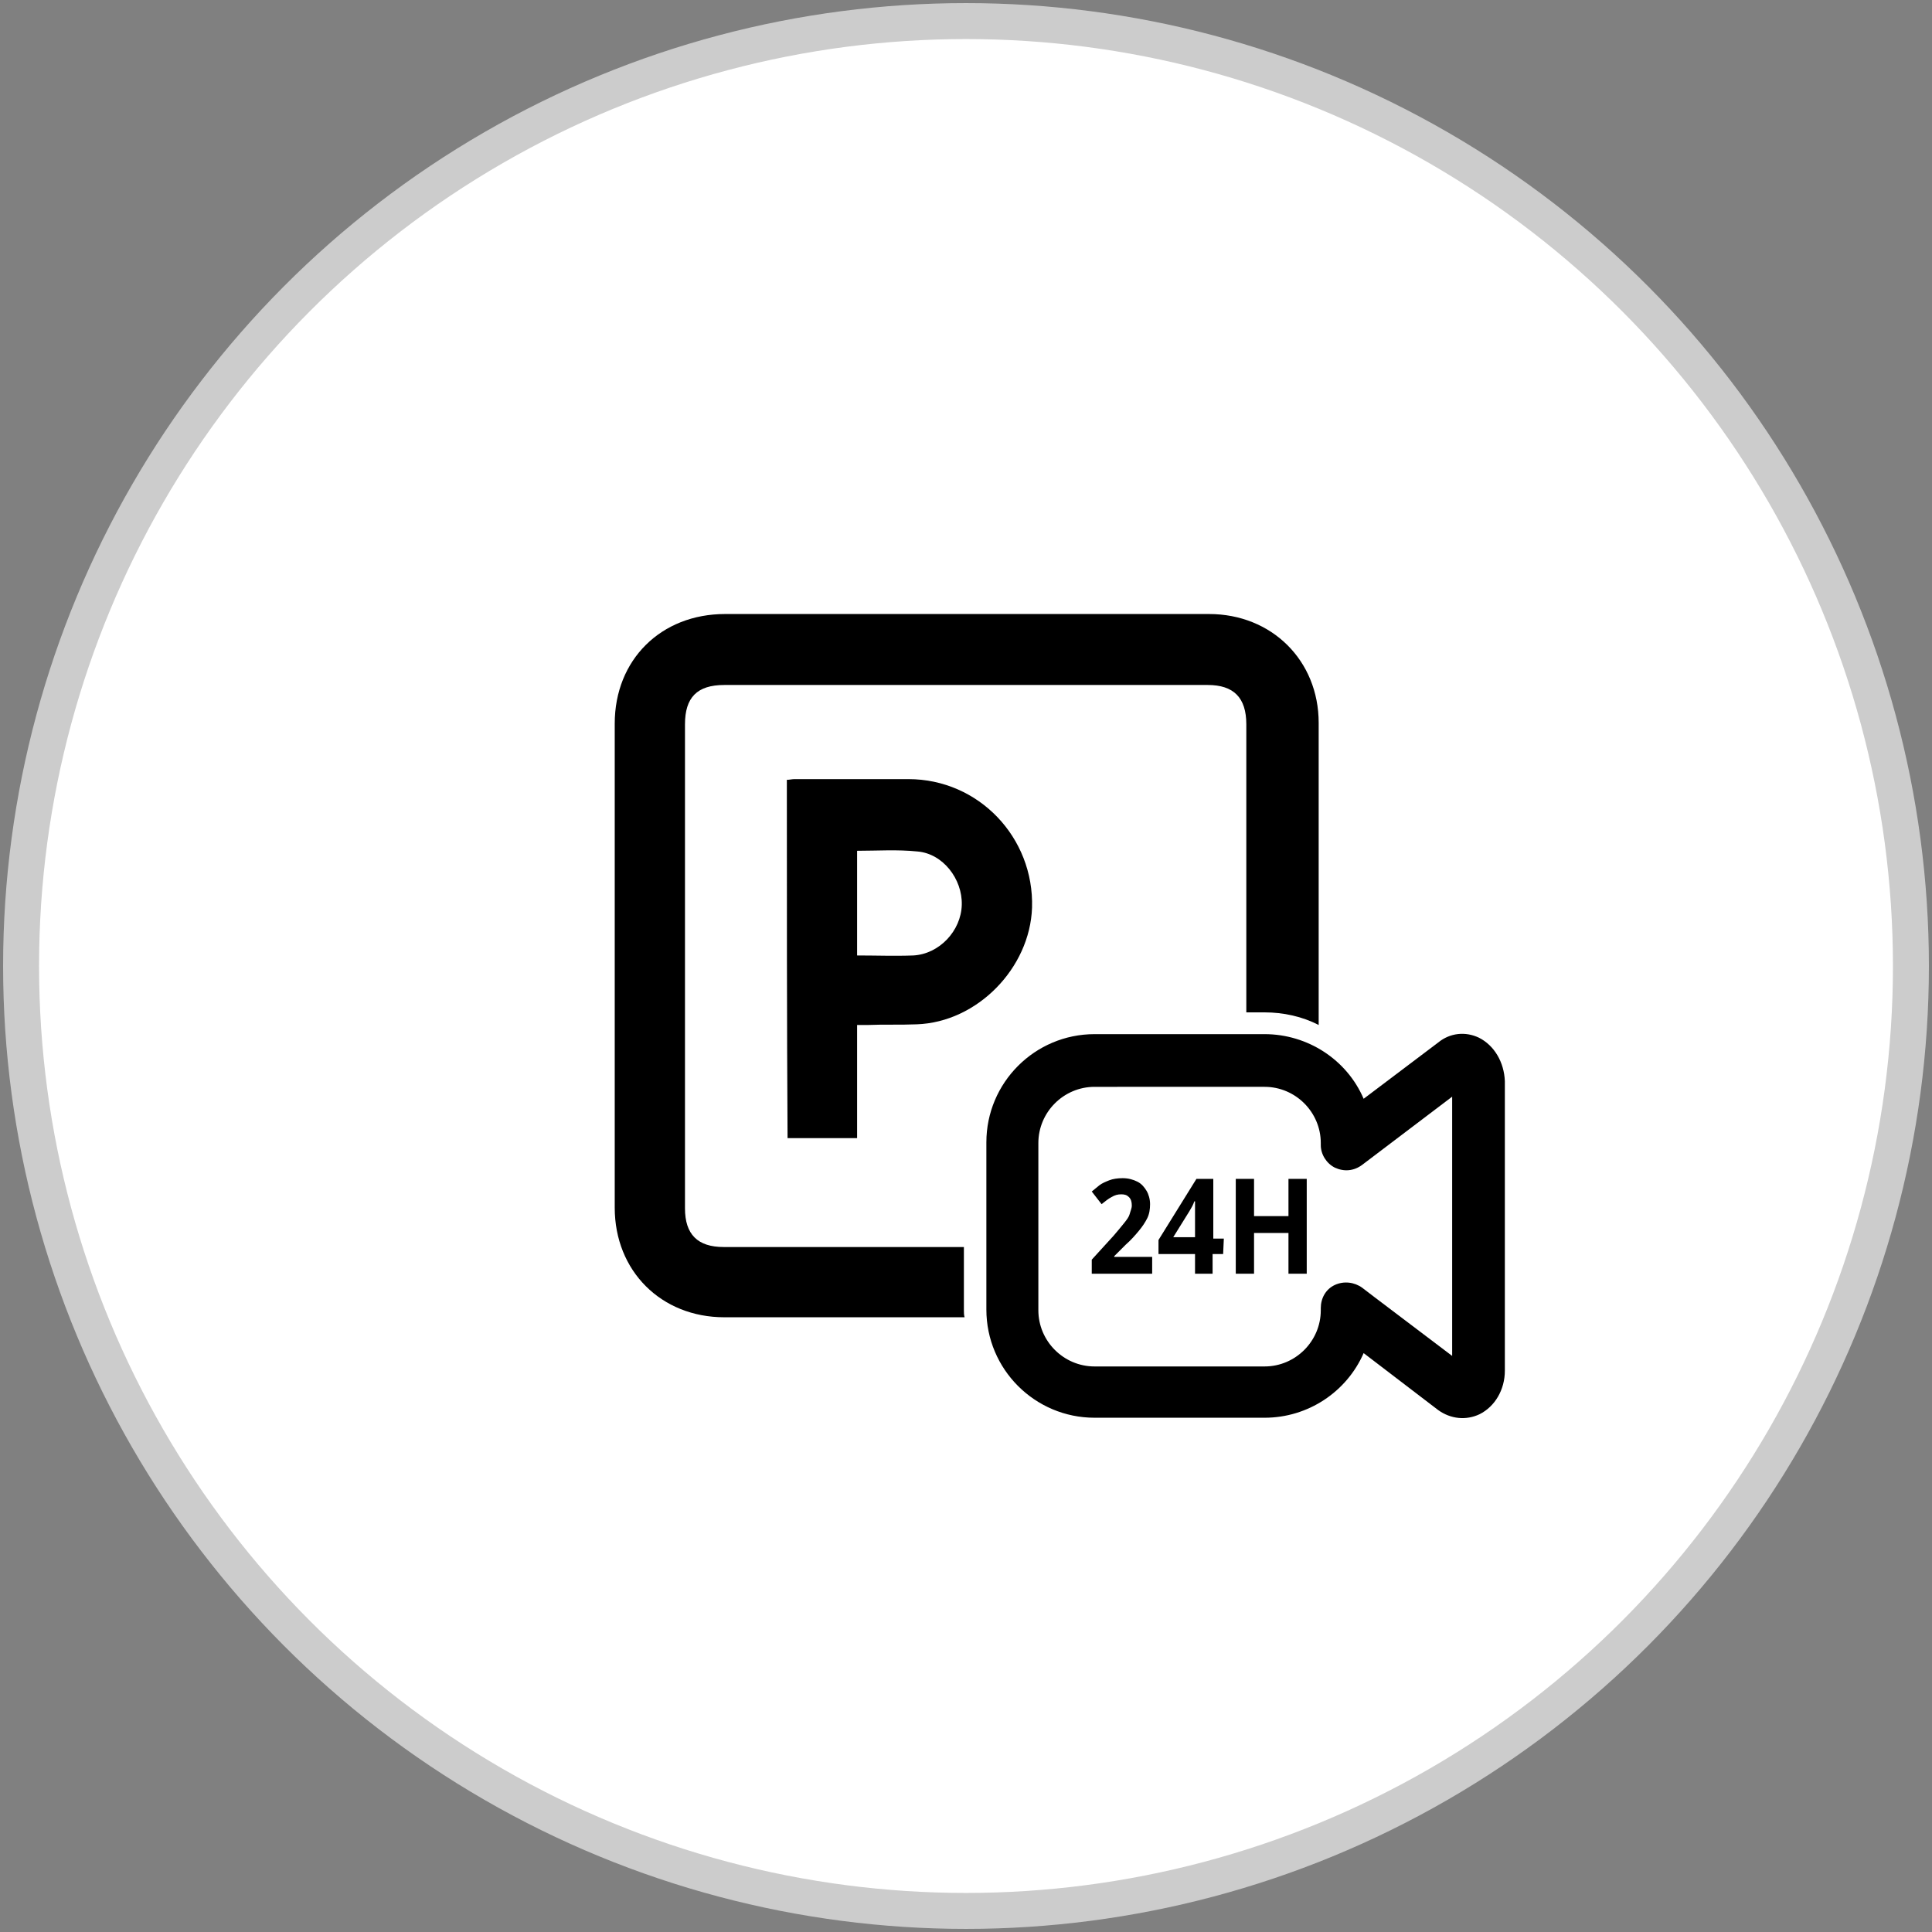 <?xml version="1.0" encoding="utf-8"?>
<!-- Generator: Adobe Illustrator 25.2.1, SVG Export Plug-In . SVG Version: 6.00 Build 0)  -->
<svg version="1.1" id="圖層_1" xmlns="http://www.w3.org/2000/svg" xmlns:xlink="http://www.w3.org/1999/xlink" x="0px" y="0px"
	 width="275px" height="275px" viewBox="0 0 275 275" style="enable-background:new 0 0 275 275;" xml:space="preserve">
<rect x="0" y="0" width="275" height="275" fill="#808080" stroke="none"/>
<style type="text/css">
	.st0{fill:#FFFFFF;stroke:#CCCCCC;stroke-width:5.118;stroke-miterlimit:10;}
</style>
<circle class="st0" cx="137.5" cy="137.5" r="134.5"/>
<path d="M112,111c0.4,0,0.7-0.1,1.1-0.1c5.4,0,10.8,0,16.2,0c10,0,17.9,8.3,17.6,18.3c-0.3,8.6-7.8,16.3-16.4,16.6
	c-2.4,0.1-4.7,0-7.1,0.1c-0.4,0-0.8,0-1.4,0c0,5,0,11.1,0,16.1c-3.4,0-6.6,0-9.9,0C112,145.4,112,127.7,112,111z M122,121.1
	c0,5,0,9.9,0,14.9c2.7,0,5.4,0.1,8,0c3.7-0.2,6.8-3.5,6.9-7.2c0.1-3.7-2.7-7.3-6.3-7.6C127.7,120.9,124.9,121.1,122,121.1z"/>
<g>
	<path d="M137.2,186.5v-9c-11.8,0-22.4,0-34.2,0c-3.7,0-5.5-1.8-5.5-5.5c0-11.5,0-23,0-34.5c0-11.4,0-22.9,0-34.4
		c0-3.8,1.7-5.6,5.6-5.6c22.9,0,45.9,0,68.8,0c3.7,0,5.5,1.8,5.5,5.6c0,14,0,26.9,0,41h2.6c2.7,0,5.4,0.6,7.7,1.8
		c0-14.7,0-28.3,0-43c0-8.9-6.7-15.5-15.6-15.5c-11.5,0-23,0-34.5,0s-23,0-34.4,0c-9.1,0-15.7,6.5-15.7,15.6c0,23,0,45.9,0,68.9
		c0,9,6.6,15.6,15.6,15.6c11.8,0,22.4,0,34.2,0C137.2,187.2,137.2,186.8,137.2,186.5z"/>
</g>
<path d="M214.2,153.9c-0.1-2.7-1.5-5.1-3.7-6.2c-1.9-0.9-4.1-0.7-5.8,0.7l-10.6,8c-2.4-5.6-8-9.2-14.1-9.2h-24.2
	c-8.5,0-15.4,6.9-15.4,15.4v23.8c0,8.5,6.9,15.4,15.4,15.4H180c6.2,0,11.7-3.7,14.1-9.2l10.6,8.1c1.8,1.3,4,1.5,5.9,0.6
	c2.2-1.1,3.6-3.5,3.6-6.2L214.2,153.9z M190,166.2c1.3,0.6,2.7,0.5,3.9-0.4l12.8-9.7V193l-11.1-8.4l-1.7-1.3c-1.1-0.8-2.6-1-3.9-0.4
	c-1.3,0.6-2,1.9-2,3.3v0.3c0,4.4-3.6,8-8,8h-24.2c-4.4,0-8-3.6-8-8v-23.8c0-4.4,3.6-8,8-8H180c4.4,0,8,3.6,8,8v0.3
	C188,164.3,188.8,165.6,190,166.2z"/>
<g>
	<path d="M164,181.3h-8.6v-2l3.1-3.4c0.6-0.7,1.1-1.3,1.5-1.8s0.7-0.9,0.8-1.3s0.3-0.8,0.3-1.2c0-0.5-0.1-0.9-0.4-1.2
		c-0.3-0.3-0.6-0.4-1.1-0.4s-0.9,0.1-1.4,0.4c-0.4,0.2-0.9,0.6-1.4,1l-1.4-1.8c0.4-0.3,0.7-0.6,1.1-0.9c0.4-0.3,0.9-0.5,1.4-0.7
		s1.2-0.3,1.9-0.3c0.8,0,1.5,0.2,2.1,0.5s1,0.8,1.3,1.3s0.5,1.2,0.5,1.9s-0.1,1.4-0.4,2c-0.3,0.6-0.7,1.2-1.2,1.8s-1.1,1.3-1.9,2
		l-1.6,1.6v0.1h5.4L164,181.3L164,181.3z"/>
	<path d="M174.1,178.5h-1.5v2.8h-2.5v-2.8h-5.2v-2l5.4-8.7h2.4v8.5h1.5L174.1,178.5L174.1,178.5z M170.1,176.3V174
		c0-0.2,0-0.5,0-0.8s0-0.6,0-0.9c0-0.3,0-0.6,0-0.8s0-0.4,0-0.5H170c-0.1,0.3-0.2,0.5-0.3,0.7s-0.3,0.5-0.4,0.7l-2.3,3.7h3.1V176.3z
		"/>
	<path d="M186,181.3h-2.6v-5.8h-4.9v5.8h-2.6v-13.5h2.6v5.3h4.9v-5.3h2.6V181.3z"/>
</g>
</svg>
